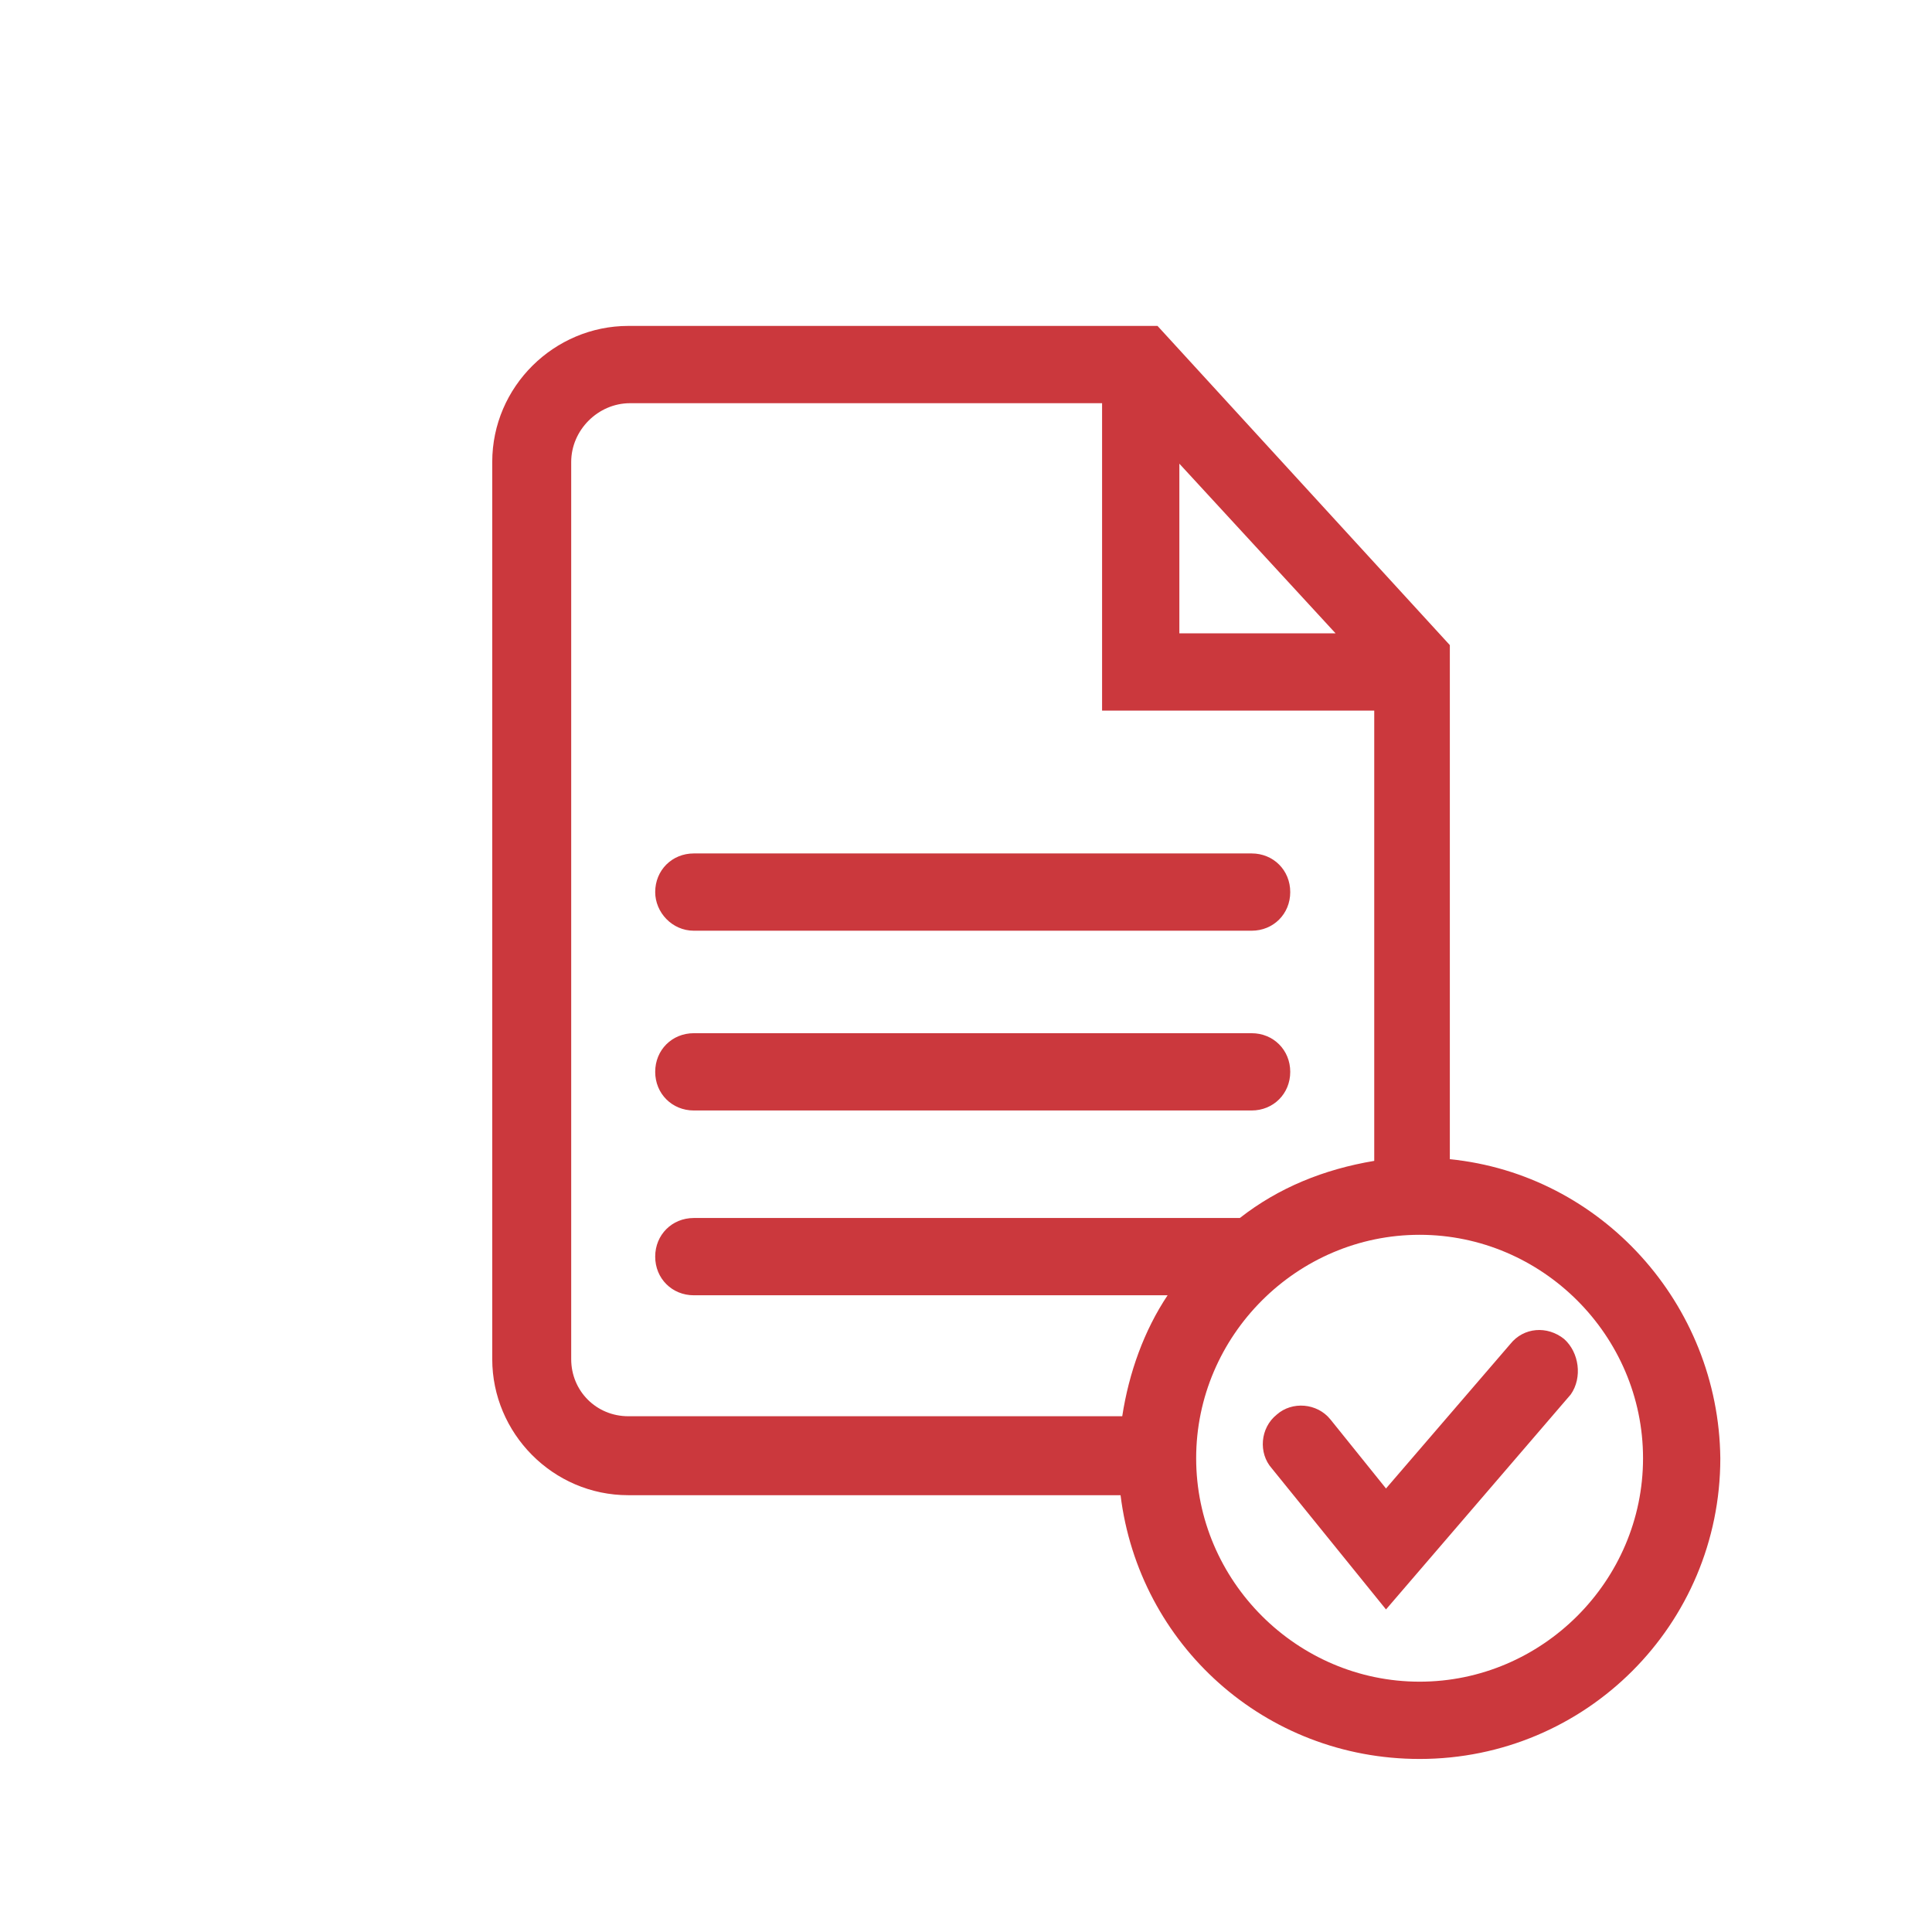 <?xml version="1.0" encoding="UTF-8"?>
<!-- Generator: Adobe Illustrator 24.3.0, SVG Export Plug-In . SVG Version: 6.00 Build 0)  -->
<svg xmlns="http://www.w3.org/2000/svg" xmlns:xlink="http://www.w3.org/1999/xlink" version="1.1" id="Artwork" x="0px" y="0px" viewBox="0 0 115 115" style="enable-background:new 0 0 115 115;" xml:space="preserve">
<style type="text/css">
	.st0{opacity:0;fill:#FFFFFF;}
	.st1{fill:#E58008;}
	.st2{fill:#F0AA09;}
	.st3{fill:#148B2B;}
	.st4{fill:#167EBA;}
	.st5{fill:#161615;}
	.st6{fill:#FD2600;}
	.st7{fill:#E5A111;}
	.st8{fill:#9AAE14;}
	.st9{fill:#91AA12;}
	.st10{fill:#CB383D;}
	.st11{fill:#44A9DB;}
	.st12{fill:#E6AC12;}
	.st13{fill:#3BA1DB;}
	.st14{fill:#1D1D1D;}
	.st15{fill:#87A511;}
	.st16{fill:#EAA812;}
	.st17{fill:#CB2630;}
	.st18{fill:none;stroke:#EAA812;stroke-width:2.183;stroke-miterlimit:10;}
	.st19{fill:#1C1D1C;}
	.st20{fill:#54B0D9;}
	.st21{fill:#99AD14;}
	.st22{fill:#E5B212;}
	.st23{fill:#D2534F;}
</style>
<rect y="0" class="st0" width="115" height="115"></rect>
<g>
	<path class="st10" d="M41.3,55.4h33.2c1.3,0,2.3-1,2.3-2.3c0-1.3-1-2.3-2.3-2.3H41.3c-1.3,0-2.3,1-2.3,2.3   C39,54.3,40,55.4,41.3,55.4z"></path>
	<path class="st10" d="M41.3,66.1h33.2c1.3,0,2.3-1,2.3-2.3c0-1.3-1-2.3-2.3-2.3H41.3c-1.3,0-2.3,1-2.3,2.3   C39,65.1,40,66.1,41.3,66.1z"></path>
	<path class="st10" d="M86.3,69V38.4L68.9,19.4H37.4c-4.4,0-8.1,3.6-8.1,8.1v53.4c0,4.4,3.6,8.1,8.1,8.1h29.3   c1.1,8.9,8.6,15.7,17.8,15.7c9.9,0,17.9-8,17.9-17.9C102.3,77.6,95.3,69.9,86.3,69z M70.2,27.6l9.3,10.1h-9.3V27.6z M34,80.9V27.5   c0-1.9,1.6-3.5,3.5-3.5h28.1v18.3h16.2v26.8c-3,0.5-5.7,1.6-8,3.4H41.3c-1.3,0-2.3,1-2.3,2.3c0,1.3,1,2.3,2.3,2.3h28.2   c-1.4,2.1-2.3,4.6-2.7,7.2H37.4C35.5,84.3,34,82.8,34,80.9z M84.5,100.1c-7.3,0-13.3-6-13.3-13.3s6-13.3,13.3-13.3   s13.3,6,13.3,13.3S91.8,100.1,84.5,100.1z"></path>
	<path class="st10" d="M93.1,79.7c-1-0.8-2.4-0.7-3.2,0.3l-7.4,8.6l-3.3-4.1c-0.8-1-2.3-1.1-3.2-0.3c-1,0.8-1.1,2.3-0.3,3.2l6.8,8.4   l11-12.8C94.2,82,94,80.5,93.1,79.7z"></path>
</g>
</svg>

